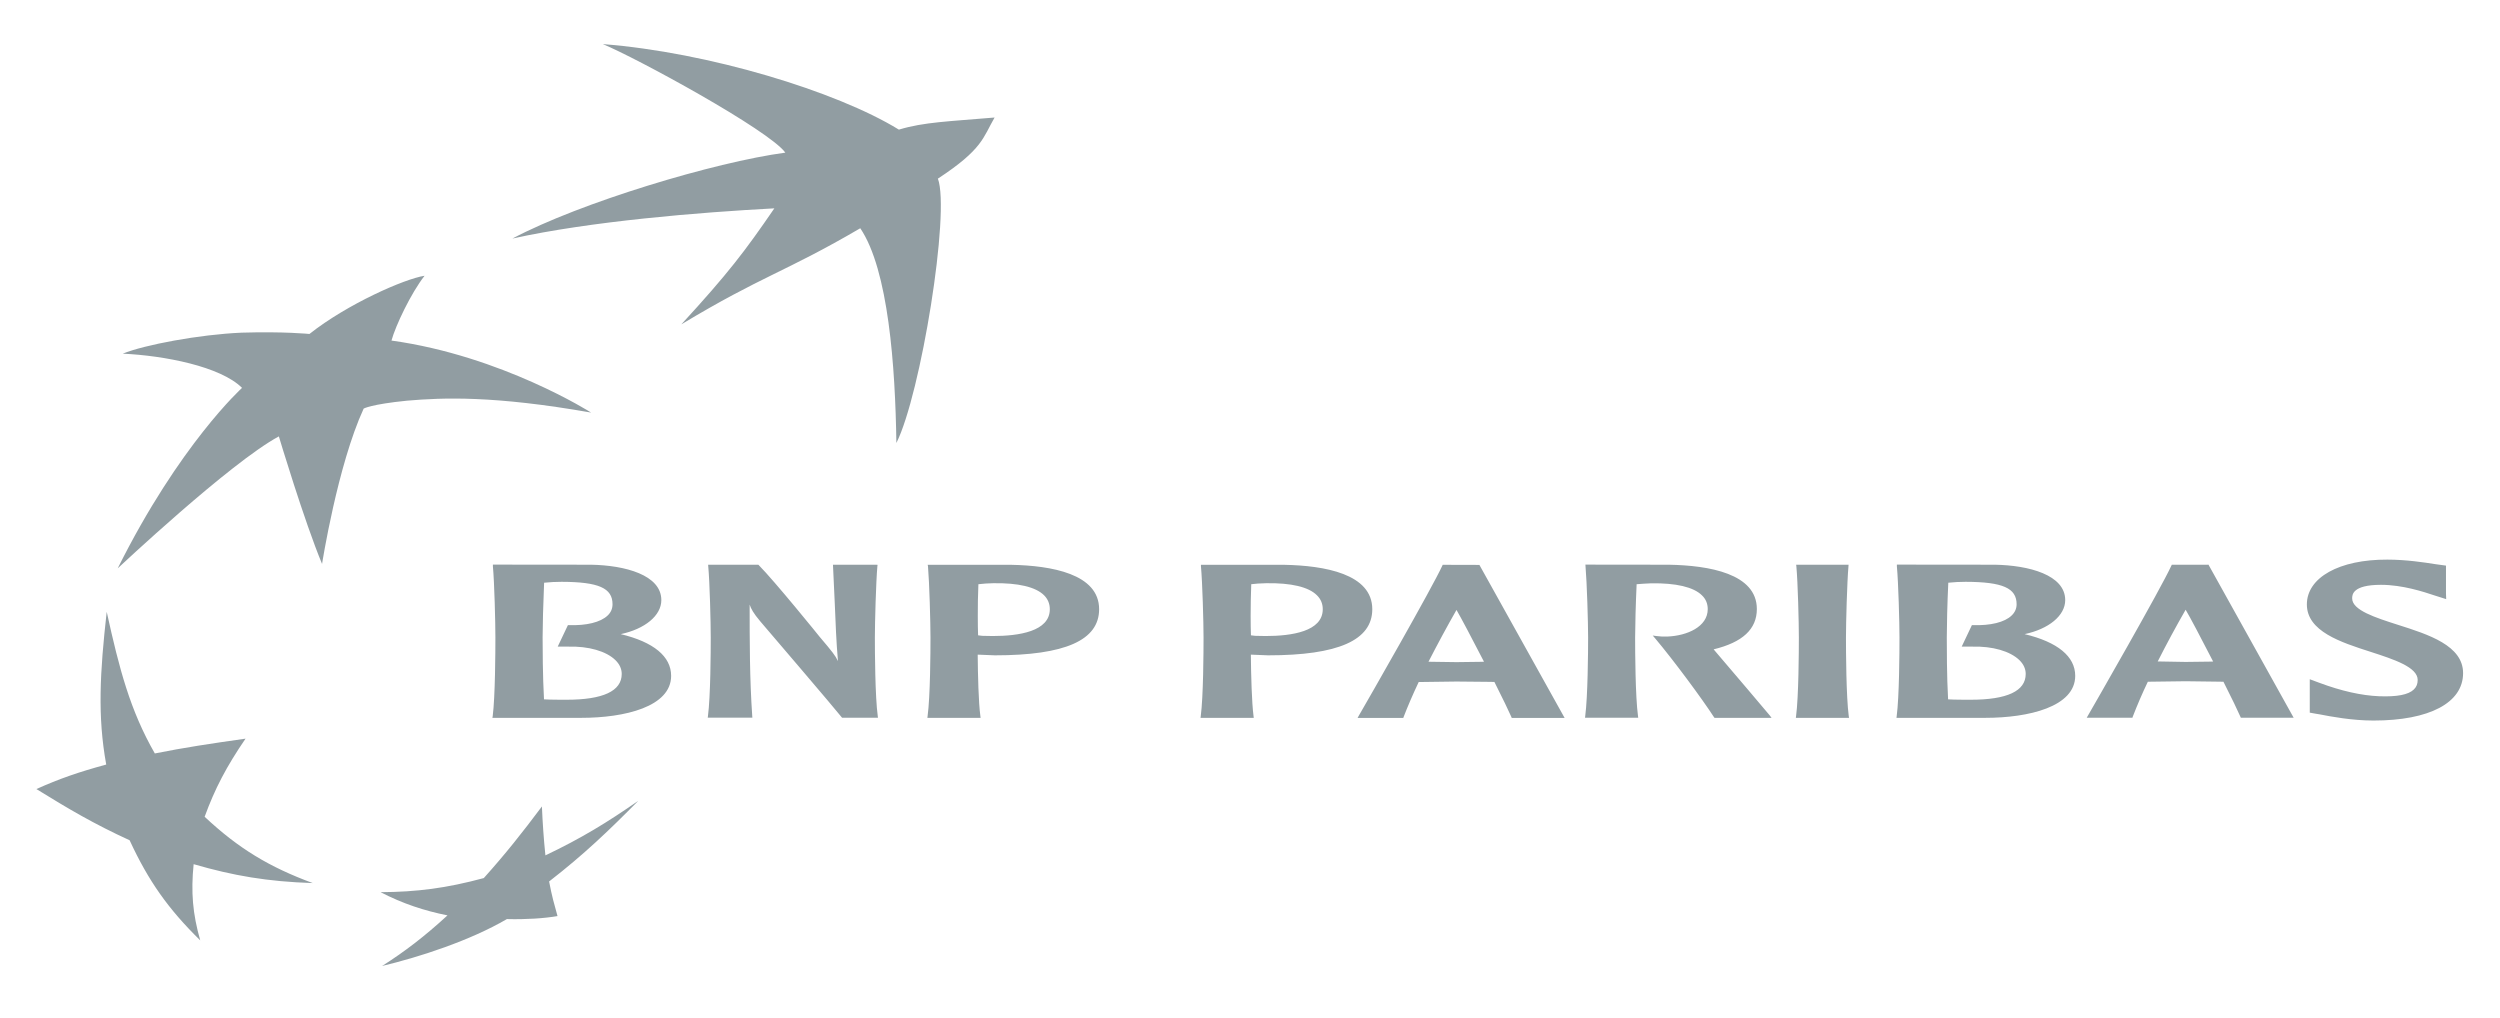 <svg xmlns="http://www.w3.org/2000/svg" xmlns:xlink="http://www.w3.org/1999/xlink" id="Capa_1" x="0px" y="0px" viewBox="0 0 2499.5 1017.3" style="enable-background:new 0 0 2499.5 1017.3;" xml:space="preserve"><style type="text/css">	.st0{fill-rule:evenodd;clip-rule:evenodd;fill:#919DA2;}</style><g>	<path class="st0" d="M860.1,228.2c-75,43.9-98.1,47.4-178.9,96.1c47.1-51.3,63.5-73,93-116c-75.1,4-183.9,12.9-261.9,30.2  c67.9-36,202.1-76.4,272.9-85.9C768.7,130,635.9,57.7,602.7,44.1c105.1,8.1,233.8,47.2,296,85.5c25.1-7.6,50.2-8.2,95.7-12.1  c-11.6,20-11.7,31.6-56.7,61.1c12.5,33.2-17.1,215.7-41.5,264.3C895.1,366.5,888.3,269.9,860.1,228.2L860.1,228.2z M312.7,882.9  c-43.2-15.9-74.2-34.5-108.1-66.3c10.2-28,21.8-50.2,40.9-78.1c-35.2,5-60.6,8.8-90.7,14.8c-24.7-43.1-35.5-84.3-48.1-141.6  c-6.8,60.7-9.3,104.2-0.5,152.7c-27.6,7.5-47.2,14.3-69.8,24.5c31.7,19.6,57.4,34.8,93.2,51.2c18.9,40.9,38.7,68.8,70.6,100.1  c-7.6-26.7-9.4-48.2-6.6-76.2C233.5,875.6,267.4,881.4,312.7,882.9L312.7,882.9z M424.5,275.7c-13.6,17.4-29,49.8-33.1,64.8  C501.9,355.8,591,412.5,591,412.5c-97.3-17.1-148-15-184.1-11.9c-36,3.6-43.3,7.9-43.3,7.9C337.5,465.2,322,563.7,322,563.8  c-17.7-42.4-43.2-127.4-43.2-127.5c-48.8,26.3-161,131.9-161.1,131.9c61.7-123.8,124.3-180.4,124.3-180.4  c-21.6-21.5-78-32.3-119.3-34.2c21.5-8.8,76.6-19.2,118.9-21c42.2-1.3,67.7,1.3,67.8,1.3C347.3,303.9,404.4,278.8,424.5,275.7  L424.5,275.7z M541.8,806.3c-19.7,26.3-36.3,47.3-58.1,71.6c-37.3,10.1-66.9,13.9-103.2,14.1c22.2,11.5,43.9,18.6,66.9,23.2  c-23.1,21.2-42.9,36.3-65.4,50.6c37.8-9.1,87.8-25.3,124.8-46.9c19.1,0.5,37.3-0.7,50.6-3c-3.2-11.5-5.6-19.8-8.4-34.6  c35-27.1,60.4-51.5,89.2-80.7c-30.8,21.5-57.5,37.8-92.9,54.6C543.6,838.9,542.5,822.6,541.8,806.3L541.8,806.3z"></path>	<path class="st0" d="M492.8,566.2c1.5,16.2,2.5,56.5,2.5,71.3c0,13.6-0.2,59-2.7,78.6l-0.3,1.6l88.9,0c43.4,0,89.8-11.1,89.8-42  c0-19.4-17.5-33.8-50.4-41.7c24.1-5.1,40.6-18.5,40.6-34c0-25.2-36.4-34.8-70.3-35.4l-98.1-0.1L492.8,566.2z M561.5,581.7  c37.1,0.1,50.9,6.3,50.9,22.4c0,4.4-1.6,8.2-4.9,11.3c-7.1,6.8-21.3,10.2-38.8,9.6h-0.9l-10.2,21.5h10.4  c20.5-0.6,38.2,4.6,47.3,13.5c4.2,4.1,6.3,8.8,6.3,13.8c0,17.1-18.6,25.8-55.2,25.8c-6.2,0-16.1,0-22.5-0.4  c-1.3-22.4-1.4-52.9-1.4-61.9c0-10.6,0.6-34.4,1.5-54.7C549.8,582,555.6,581.7,561.5,581.7L561.5,581.7z M875.9,564.6h-43.1  l1.8,38.6c0.8,19.2,1.5,38.8,3.2,57.7c-2.9-5.8-5.4-9-18.3-24.2c-0.4-0.6-45.2-55.9-60.8-71.6l-0.5-0.5H708l0.1,1.5  c1.5,16.1,2.5,56.5,2.5,71.3c0,13.5-0.2,59-2.8,78.6l-0.2,1.5h44.6l-0.1-1.4c-2.6-37.5-2.6-75.2-2.6-111.5v-0.1  c1.5,4.3,3.6,8.4,10.6,16.7c0.8,0.9,77.4,90.5,81.4,95.9l0.4,0.5h35.9l-0.2-1.5c-2.7-19.7-2.9-65.1-2.9-78.6  c0-14.9,1.1-55.3,2.5-71.3l0.2-1.5L875.9,564.6L875.9,564.6z M927.8,566.1c1.4,16.2,2.5,56.5,2.5,71.4c0,13.5-0.2,59-2.9,78.6  l-0.2,1.6h53.2l-0.2-1.6c-1.9-14-2.5-40.9-2.7-61.6c2.2,0.1,9.8,0.4,9.8,0.4l7.4,0.3c70.2,0,104.2-15.1,104.2-46.1  c0-35.4-47.8-43.6-87.8-44.4h-83.6L927.8,566.1z M993,583.1c24.9-0.4,42.5,3.7,50.9,12.1c3.7,3.7,5.7,8.4,5.7,13.9  c0,22.2-31,26.8-57,26.8l-10.5-0.2c0,0-2.6-0.3-4.2-0.5c-0.2-5.1-0.3-11.7-0.3-19.4c0-9.8,0.1-20.9,0.6-31.7  C983.1,583.5,988.1,583.2,993,583.1L993,583.1z M1200.7,566.1c1.5,16.2,2.6,56.5,2.6,71.4c0,13.5-0.2,59-2.8,78.6l-0.2,1.6h53.2  l-0.2-1.6c-1.8-14-2.5-40.9-2.7-61.6l9.7,0.4l7.5,0.3c70.1,0,104.2-15.1,104.2-46.1c0-35.4-47.8-43.6-87.8-44.4h-83.5L1200.7,566.1  L1200.7,566.1z M1265.9,583.1c24.9-0.4,42.5,3.7,50.8,12.1c3.8,3.7,5.8,8.4,5.8,13.9c0,22.2-31,26.8-57.1,26.8l-10.5-0.2  c0,0-2.6-0.3-4.2-0.5c-0.2-5.1-0.3-11.8-0.3-19.4c0-9.8,0.2-20.9,0.6-31.7C1254.4,583.6,1260.2,583.2,1265.9,583.1L1265.9,583.1z   M1443.3,564.7h-0.9l-0.4,0.9c-9.9,21.7-73.6,133-83.5,150l-1.2,2.2h45.7l0.3-0.9c4-10.4,9.1-22.3,15.1-35l37.8-0.5l31.1,0.3  c0,0,5.5,0.1,6.8,0.1c8.3,16.5,14.3,28.9,17,35.1l0.3,0.9h52.9l-85.2-153L1443.3,564.7L1443.3,564.7L1443.3,564.7z M1456.2,609.8  c4.2,7.2,15.1,27.7,27.5,51.8l-4.1,0.1l-23.4,0.3c0,0-24.2-0.3-28-0.4C1437.2,644.1,1446.5,626.8,1456.2,609.8z M1585.2,566.1  c1.4,16.1,2.6,56.5,2.6,71.3c0,13.5-0.3,59-2.9,78.6l-0.2,1.6h53.2l-0.2-1.5c-2.7-19.7-2.9-65.1-2.9-78.6c0-10.6,0.6-34.4,1.5-53.4  c4.8-0.4,9.6-0.7,14.5-0.9c24.8-0.4,42.4,3.7,50.8,12c3.9,3.7,5.8,8.4,5.8,13.8c0,17.7-20.8,26.6-40.1,27.4  c-3.8,0.2-7.6,0-11.3-0.5l-3.6-0.5l2.4,2.8c18.6,22.1,47,60.5,58.9,78.9l0.5,0.6h57l-1.7-2.3c-1.9-2.5-39.3-46.3-55.2-65  c0,0-0.6-0.7-1-1.2c28.9-7,43.2-20.2,43.2-40.3c0-35.4-47.8-43.6-87.9-44.3l-83.5-0.1L1585.2,566.1L1585.2,566.1z M1846.8,564.6  h-51l0.2,1.5c1.5,16.2,2.5,56.5,2.5,71.4c0,13.4-0.2,58.9-2.8,78.6l-0.2,1.6h53.2l-0.3-1.6c-2.6-19.6-2.8-65.1-2.8-78.6  c0-14.9,1.1-55.3,2.5-71.4l0.1-1.5H1846.8z M1896.5,566.2c1.5,16.1,2.6,56.4,2.6,71.3c0,13.6-0.2,59-2.8,78.6l-0.2,1.6l88.8,0  c43.4,0,89.9-11.1,89.9-42c0-19.4-17.6-33.8-50.6-41.7c24.1-5.1,40.6-18.5,40.6-34c0-25.2-36.3-34.8-70.3-35.4l-98-0.1  L1896.5,566.2z M1965.2,581.7c37.2,0.1,51,6.3,51,22.4c0,4.4-1.7,8.2-5,11.3c-7,6.8-21.2,10.2-38.8,9.6h-0.9l-10.2,21.5h10.4  c20.5-0.6,38.1,4.6,47.3,13.5c4.2,4.1,6.3,8.8,6.3,13.8c0,17.1-18.5,25.8-55.1,25.8c-6.2,0-16.2,0-22.5-0.4  c-1.3-22.4-1.3-52.9-1.3-61.9c0-10.8,0.5-34.4,1.5-54.7C1953.6,582,1959.4,581.7,1965.2,581.7L1965.2,581.7z M2207.2,564.6h-35.8  l-0.4,0.8c-10.5,23.1-77.9,140.4-83.5,150.1l-1.2,2.1h45.7l0.3-1c4.6-11.9,9.6-23.5,15.1-35c1.6,0,37.7-0.5,37.7-0.5l31.1,0.4  c0,0,5.4,0.1,6.8,0.1c8.3,16.4,14.3,28.9,17,35.1l0.4,0.9h52.8L2208,564.5L2207.2,564.6L2207.2,564.6L2207.2,564.6z M2185.2,609.6  c4.3,7.2,15.1,27.7,27.5,51.8l-4,0.1l-23.5,0.3l-27.9-0.5C2166.1,643.9,2175.4,626.7,2185.2,609.6z M2306.4,604.3  c0,26.9,33.8,37.8,63.7,47.4c23.2,7.5,47.1,15.3,47.1,28.1c0,3.9-1.2,7-3.8,9.5c-5.4,5.3-16.9,7.5-34.8,6.8  c-17.5-0.7-37.7-5.2-59.9-13.5l-9.4-3.5l0,5.9v27.5l6.1,1.1l3.7,0.6c11.2,2.2,32.4,6.2,53.9,6.2c56.1,0,89.6-17.8,89.6-47.4  c0-27.6-34.6-38.6-65.1-48.3c-22.5-7.2-45.8-14.6-45.8-26.4c0-3.4,0-13.6,28.8-13.6c21.6,0,42.7,7,54.1,10.8l11.1,3.5l-0.2-5.7  v-27.8l-10.9-1.5c-10.8-1.7-28.9-4.5-47.7-4.5C2338.8,559.3,2306.4,577.4,2306.4,604.3z"></path></g></svg>